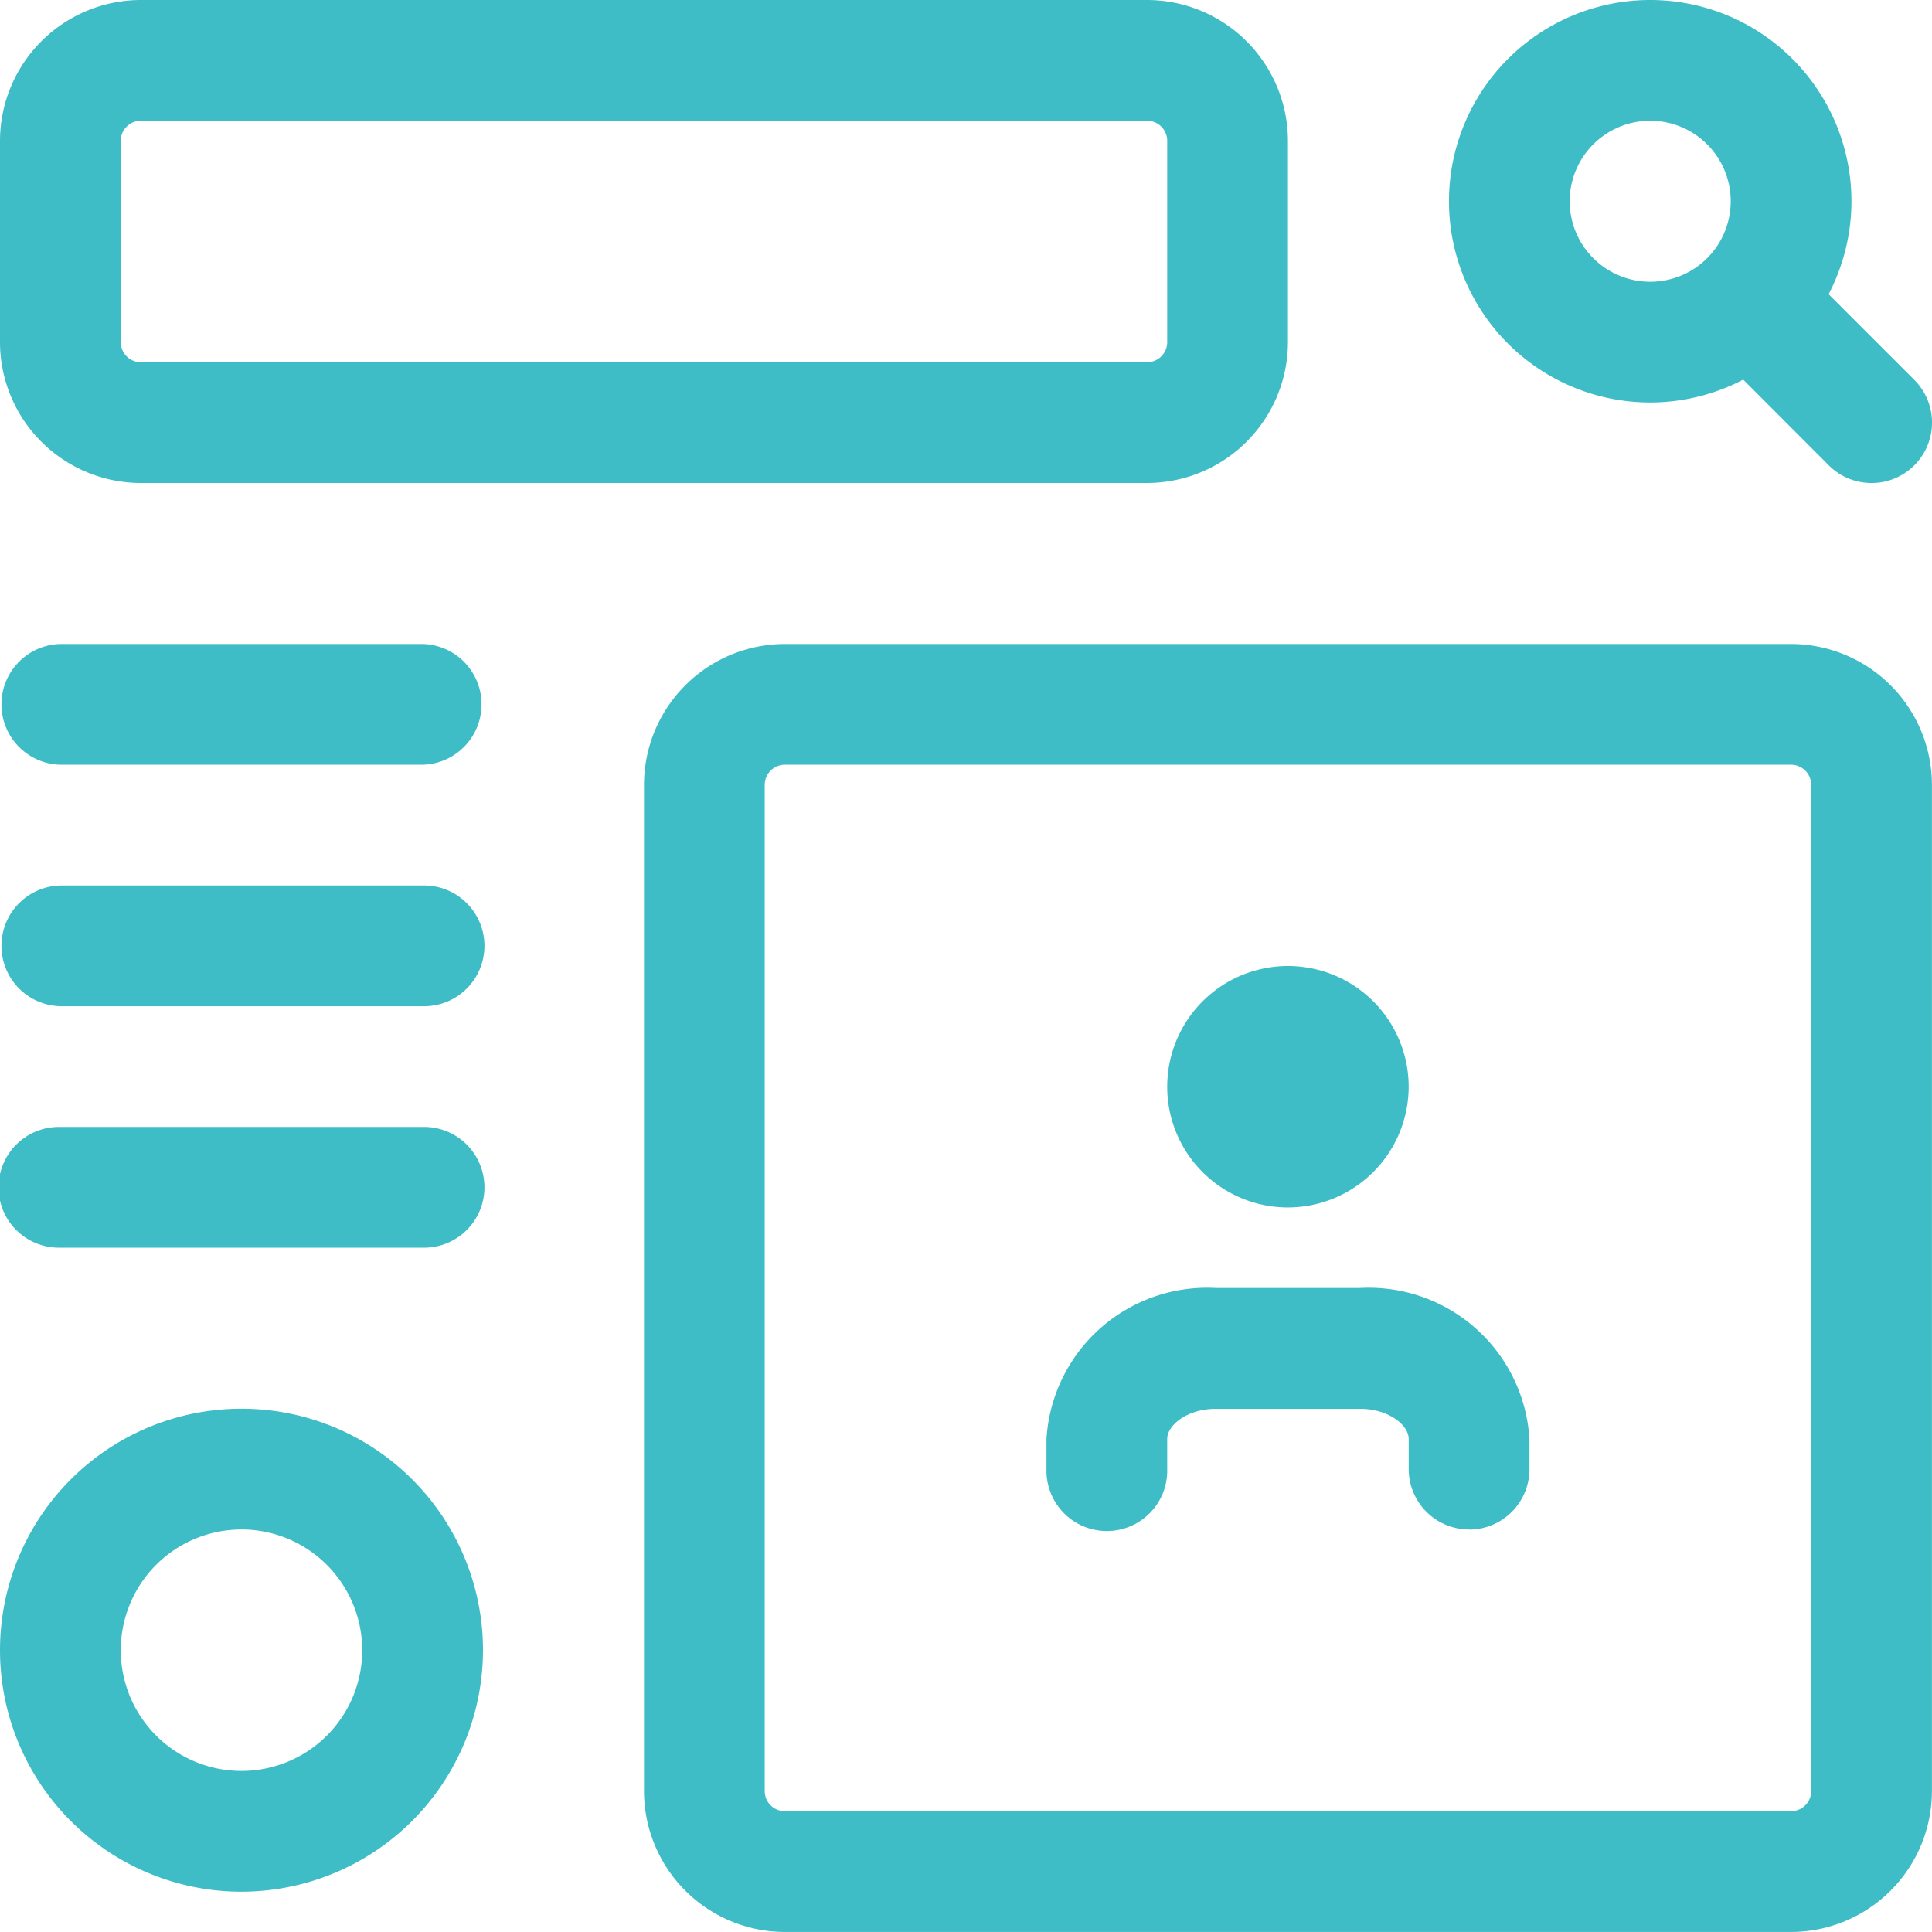 <svg id="wireframe" xmlns="http://www.w3.org/2000/svg" width="55" height="54.998" viewBox="0 0 55 54.998">
  <path id="Path_5154" data-name="Path 5154" d="M23.729,11.458a5.729,5.729,0,1,1,5.729-5.729A5.734,5.734,0,0,1,23.729,11.458Zm0-8.021a2.292,2.292,0,1,0,2.292,2.292A2.292,2.292,0,0,0,23.729,3.437Z" transform="translate(23.249)" fill="#3ebdc6"/>
  <path id="Path_5155" data-name="Path 5155" d="M25.962,9.682a1.705,1.705,0,0,1-1.215-.5L21.654,6.084a1.719,1.719,0,0,1,2.431-2.431l3.094,3.094a1.72,1.72,0,0,1-1.217,2.936Z" transform="translate(27.318 4.068)" fill="#3ebdc6"/>
  <path id="Path_5156" data-name="Path 5156" d="M32.655,13.75H4.01A4.015,4.015,0,0,1,0,9.739V4.01A4.015,4.015,0,0,1,4.01,0H32.655a4.015,4.015,0,0,1,4.01,4.01V9.739A4.015,4.015,0,0,1,32.655,13.75ZM4.01,3.437a.573.573,0,0,0-.573.573V9.739a.573.573,0,0,0,.573.573H32.655a.573.573,0,0,0,.573-.573V4.01a.573.573,0,0,0-.573-.573Z" fill="#3ebdc6"/>
  <path id="Path_5157" data-name="Path 5157" d="M40.655,44.666H12.01A4.015,4.015,0,0,1,8,40.655V12.01A4.015,4.015,0,0,1,12.01,8H40.655a4.015,4.015,0,0,1,4.01,4.01V40.655A4.015,4.015,0,0,1,40.655,44.666ZM12.01,11.437a.573.573,0,0,0-.573.573V40.655a.573.573,0,0,0,.573.573H40.655a.573.573,0,0,0,.573-.573V12.01a.573.573,0,0,0-.573-.573Z" transform="translate(10.333 10.333)" fill="#3ebdc6"/>
  <path id="Path_5158" data-name="Path 5158" d="M17.937,18.875a3.437,3.437,0,1,1,3.437-3.437A3.442,3.442,0,0,1,17.937,18.875Zm0-3.44-1.719,0,1.719,0v0Z" transform="translate(18.728 15.499)" fill="#3ebdc6"/>
  <path id="Path_5159" data-name="Path 5159" d="M25.031,22.875a1.719,1.719,0,0,1-1.719-1.719V20.3c0-.406-.589-.859-1.375-.859H17.812c-.786,0-1.375.454-1.375.859v.859a1.719,1.719,0,1,1-3.437,0V20.3A4.58,4.58,0,0,1,17.812,16h4.125a4.581,4.581,0,0,1,4.812,4.3v.859a1.719,1.719,0,0,1-1.719,1.719Z" transform="translate(16.791 20.666)" fill="#3ebdc6"/>
  <path id="Path_5160" data-name="Path 5160" d="M6.875,31.25a6.875,6.875,0,1,1,6.875-6.875A6.883,6.883,0,0,1,6.875,31.25Zm0-10.312a3.437,3.437,0,1,0,3.437,3.437A3.442,3.442,0,0,0,6.875,20.937Z" transform="translate(0 22.603)" fill="#3ebdc6"/>
  <path id="Path_5161" data-name="Path 5161" d="M12.031,14.437H1.719a1.719,1.719,0,0,1,0-3.437H12.031a1.719,1.719,0,1,1,0,3.437Z" transform="translate(0 14.208)" fill="#3ebdc6"/>
  <path id="Path_5162" data-name="Path 5162" d="M12.031,17.437H1.719a1.719,1.719,0,1,1,0-3.437H12.031a1.719,1.719,0,1,1,0,3.437Z" transform="translate(0 18.082)" fill="#3ebdc6"/>
  <path id="Path_5163" data-name="Path 5163" d="M12.031,11.437H1.719A1.719,1.719,0,0,1,1.719,8H12.031a1.719,1.719,0,0,1,0,3.437Z" transform="translate(0 10.333)" fill="#3ebdc6"/>
</svg>
